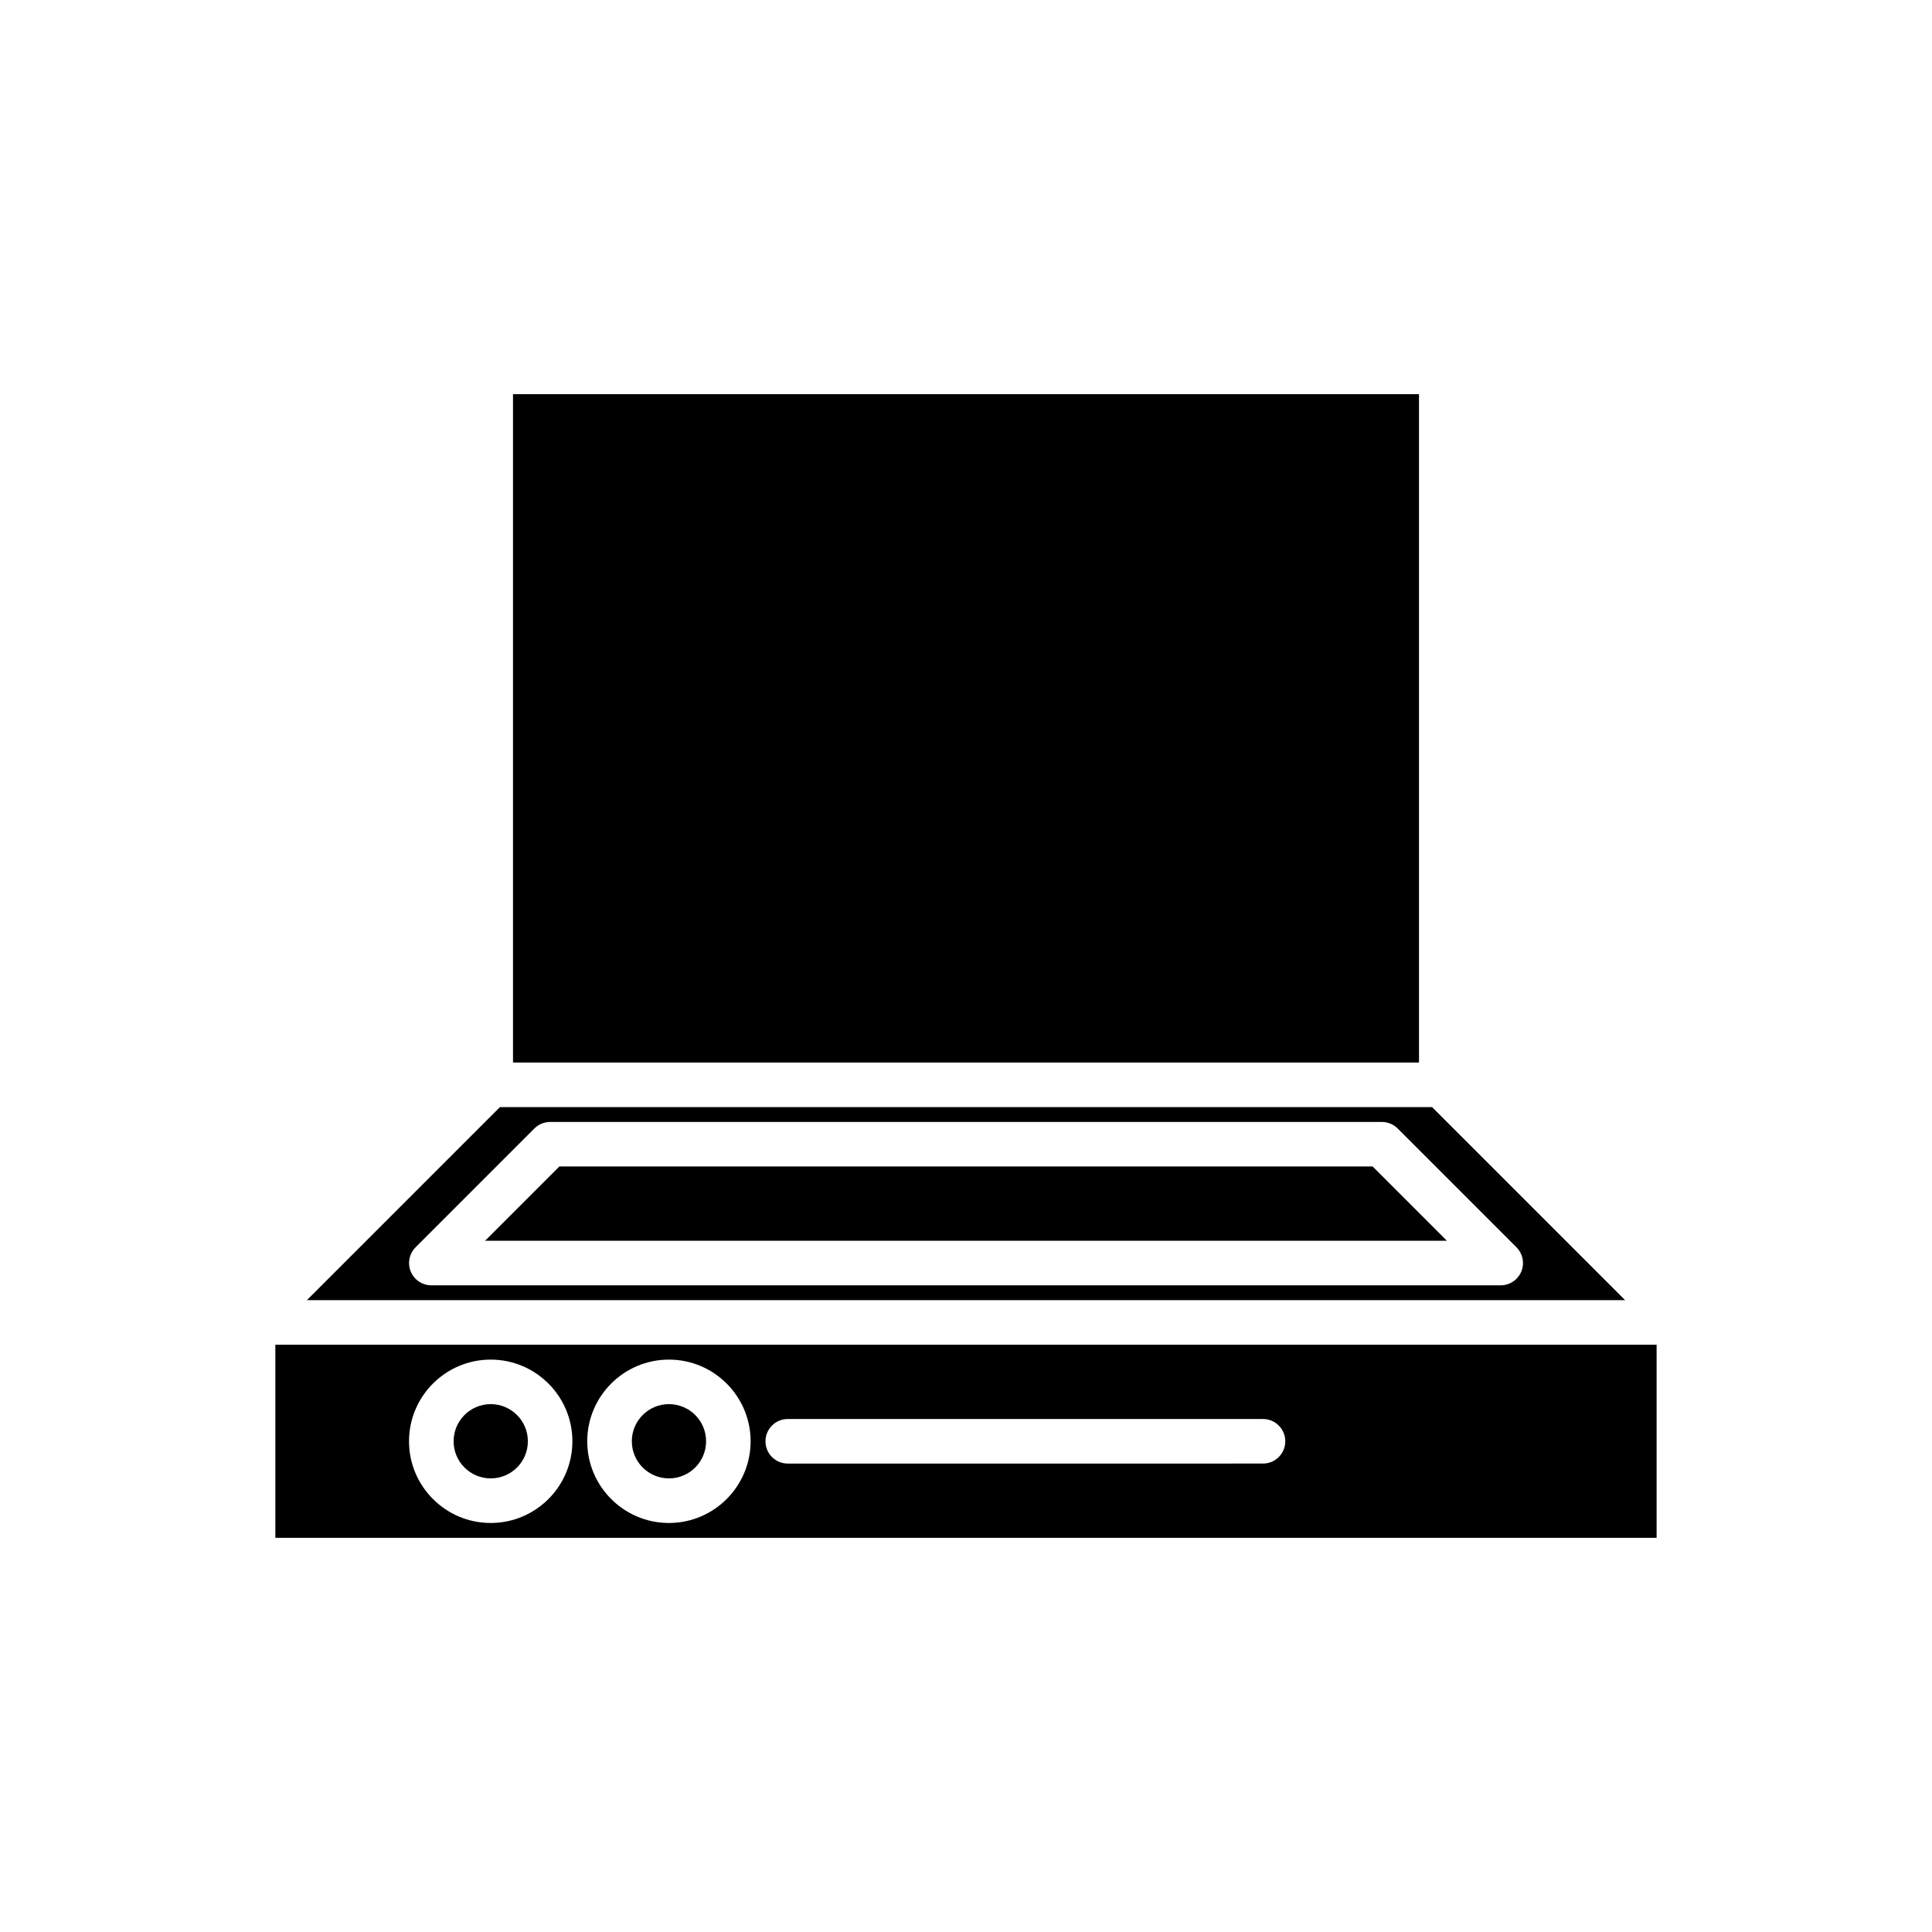 <?xml version="1.0" encoding="UTF-8"?>
<!-- Uploaded to: ICON Repo, www.svgrepo.com, Generator: ICON Repo Mixer Tools -->
<svg fill="#000000" width="800px" height="800px" version="1.1" viewBox="144 144 512 512" xmlns="http://www.w3.org/2000/svg">
 <g>
  <path d="m279.95 248.46h240.1v177.12h-240.1z"/>
  <path d="m507.76 453.13h-215.53l-19.68 19.684h254.89z"/>
  <path d="m574.68 488.56-51.168-51.168h-247.02l-51.168 51.168zm-289.06-45.504c1.105-1.105 2.609-1.727 4.172-1.727h220.42c1.562 0 3.066 0.621 4.176 1.73l31.488 31.488c1.688 1.688 2.195 4.227 1.281 6.434-0.918 2.203-3.07 3.641-5.457 3.641h-283.39c-2.387 0-4.539-1.438-5.453-3.644-0.914-2.207-0.406-4.746 1.281-6.434z"/>
  <path d="m331.12 525.95c0 5.438-4.406 9.84-9.84 9.84s-9.84-4.402-9.84-9.84c0-5.434 4.406-9.84 9.84-9.84s9.84 4.406 9.84 9.84"/>
  <path d="m216.97 551.54h366.05v-51.168h-366.05zm135.79-31.488h125.95c3.258 0 5.902 2.644 5.902 5.902 0 3.258-2.644 5.902-5.902 5.902l-125.95 0.004c-3.258 0-5.902-2.644-5.902-5.902 0-3.262 2.644-5.906 5.902-5.906zm-31.488-15.742c11.938 0 21.648 9.711 21.648 21.648s-9.711 21.648-21.648 21.648-21.648-9.711-21.648-21.648c0-11.941 9.711-21.648 21.648-21.648zm-47.23 0c11.938 0 21.648 9.711 21.648 21.648s-9.711 21.648-21.648 21.648-21.648-9.711-21.648-21.648c0-11.941 9.707-21.648 21.648-21.648z"/>
  <path d="m283.89 525.95c0 5.438-4.406 9.84-9.84 9.84s-9.84-4.402-9.84-9.84c0-5.434 4.406-9.84 9.84-9.84s9.84 4.406 9.84 9.84"/>
 </g>
</svg>
